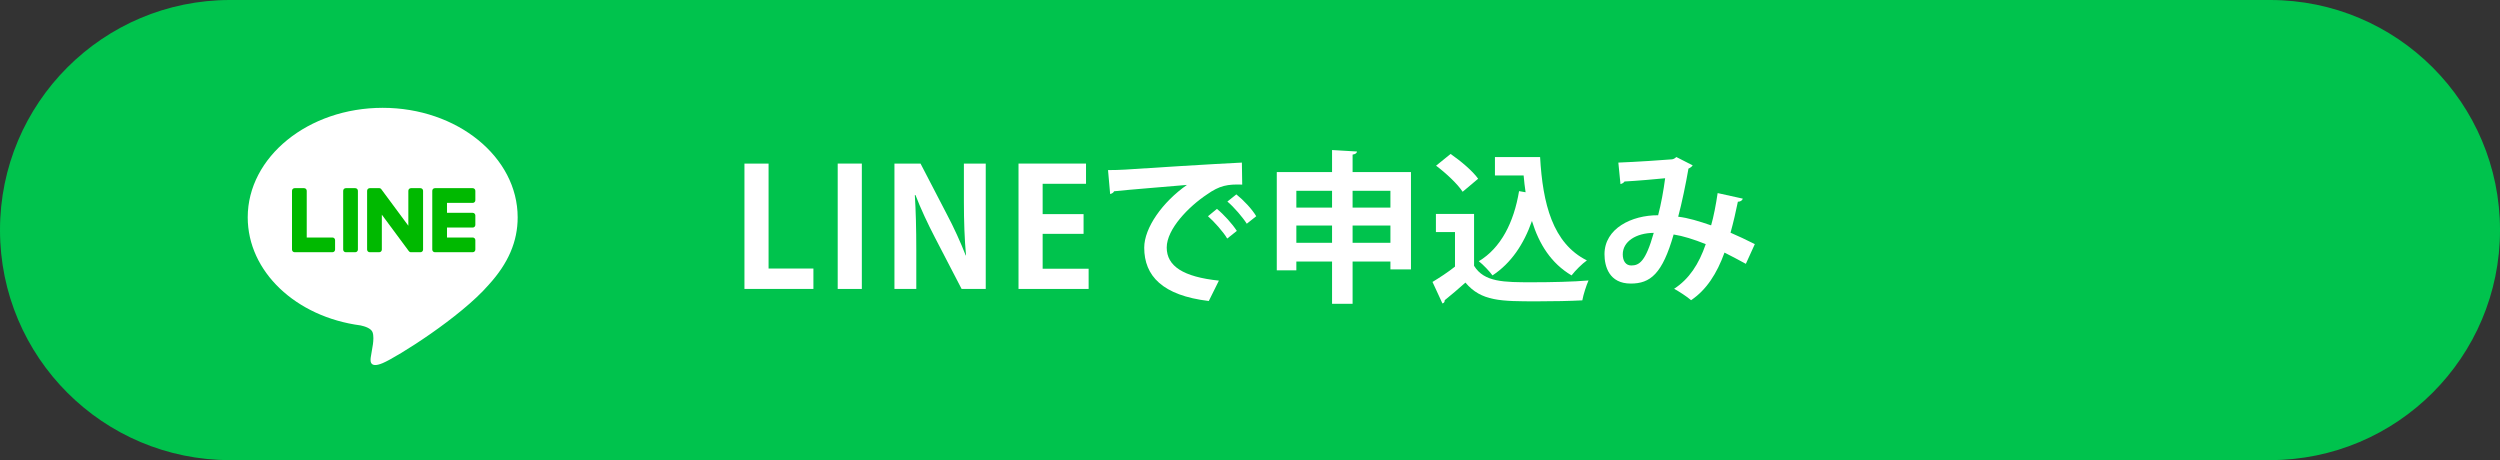 <?xml version="1.0" encoding="utf-8"?>
<!-- Generator: Adobe Illustrator 16.0.0, SVG Export Plug-In . SVG Version: 6.00 Build 0)  -->
<!DOCTYPE svg PUBLIC "-//W3C//DTD SVG 1.1//EN" "http://www.w3.org/Graphics/SVG/1.1/DTD/svg11.dtd">
<svg version="1.1" id="レイヤー_1" xmlns="http://www.w3.org/2000/svg" xmlns:xlink="http://www.w3.org/1999/xlink" x="0px"
	 y="0px" width="659.326px" height="121.348px" viewBox="0 0 659.326 121.348" enable-background="new 0 0 659.326 121.348"
	 xml:space="preserve">
<rect x="0" y="0" width="659.326" height="121.348" fill="#333333" stroke="none"/>
<path fill="#00C34D" d="M598.652,121.348H60.674C27.165,121.348,0,94.184,0,60.674C0,27.164,27.165,0,60.674,0h537.979
	c33.509,0,60.674,27.164,60.674,60.674C659.326,94.184,632.161,121.348,598.652,121.348"/>
<g>
	<path fill="#FFFFFF" d="M214.521,76.204h-18.188V43.138h6.364v27.691h11.825V76.204z"/>
	<path fill="#FFFFFF" d="M220.928,43.138h6.364v33.066h-6.364V43.138z"/>
	<path fill="#FFFFFF" d="M259.971,76.204h-6.364l-7.095-13.674c-1.763-3.396-3.698-7.481-5.074-11.093h-0.172
		c0.258,4.085,0.387,8.729,0.387,14.62v10.147h-5.762V43.138h6.88l6.966,13.416c1.763,3.311,3.612,7.354,4.945,10.793h0.086
		c-0.387-4.214-0.559-8.901-0.559-14.276v-9.933h5.762V76.204z"/>
	<path fill="#FFFFFF" d="M287.104,76.204h-18.49V43.138h17.802v5.332h-11.438v7.998h10.793v5.203h-10.793v9.201h12.126V76.204z"/>
	<path fill="#FFFFFF" d="M292.221,44.857c1.333,0,3.311-0.043,4.515-0.129c4.945-0.344,23.521-1.505,30.787-1.849l0.086,5.805
		c-3.827-0.129-5.934,0.215-9.331,2.623c-4.73,3.139-10.578,9.073-10.578,13.974c0,4.902,4.343,7.74,13.76,8.729l-2.666,5.375
		c-12.212-1.461-17.028-6.621-17.028-14.061c0-5.245,4.816-12.039,11.266-16.554c-5.332,0.473-15.265,1.247-19.221,1.677
		c-0.086,0.344-0.645,0.645-1.032,0.731L292.221,44.857z M320.944,55.091c1.849,1.505,4.085,3.999,5.246,5.805l-2.537,2.021
		c-0.946-1.677-3.526-4.558-5.074-5.891L320.944,55.091z M326.061,51.265c1.935,1.548,4.128,3.87,5.246,5.762l-2.494,1.978
		c-0.989-1.591-3.397-4.429-5.117-5.848L326.061,51.265z"/>
	<path fill="#FFFFFF" d="M356.72,45.374h15.395v25.67h-5.418v-2.063h-9.977v11.137h-5.417V68.981h-9.417v2.32h-5.16V45.374h14.577
		v-5.805l6.578,0.387c-0.043,0.43-0.387,0.688-1.161,0.817V45.374z M351.303,50.318h-9.417v4.429h9.417V50.318z M341.886,64.036
		h9.417v-4.558h-9.417V64.036z M366.696,50.318h-9.977v4.429h9.977V50.318z M356.72,64.036h9.977v-4.558h-9.977V64.036z"/>
	<path fill="#FFFFFF" d="M388.756,56.424v13.674c2.666,4.344,7.868,4.344,15.394,4.344c4.944,0,10.793-0.129,14.792-0.475
		c-0.56,1.248-1.376,3.742-1.635,5.246c-3.182,0.172-7.653,0.258-11.867,0.258c-9.632,0-14.792,0-18.963-4.943
		c-1.892,1.676-3.827,3.354-5.461,4.643c0,0.475-0.172,0.732-0.602,0.861l-2.623-5.676c1.849-1.119,4.042-2.537,5.934-4.043v-9.115
		h-5.031v-4.773H388.756z M382.563,40.601c2.623,1.806,5.805,4.472,7.267,6.536l-4.085,3.44c-1.333-2.064-4.429-4.945-7.009-6.88
		L382.563,40.601z M394.26,41.417h11.91c0.688,12.298,3.312,22.747,12.341,27.262c-1.247,0.86-3.096,2.71-4.042,3.956
		c-5.375-3.182-8.557-8.213-10.448-14.362c-2.15,6.149-5.504,11.137-10.406,14.362c-0.73-1.031-2.494-2.881-3.611-3.741
		c5.805-3.483,9.244-10.19,10.62-18.49l1.72,0.301c-0.215-1.419-0.387-2.924-0.516-4.429h-7.567V41.417z"/>
	<path fill="#FFFFFF" d="M459.619,52.382c-0.129,0.516-0.646,0.817-1.29,0.817c-0.473,2.365-1.204,5.547-1.935,8.17
		c1.978,0.859,4.3,1.935,6.406,3.01l-2.364,5.203c-1.979-1.075-3.827-2.064-5.634-2.967c-1.978,5.504-4.772,9.846-8.814,12.555
		c-1.075-0.945-3.139-2.277-4.472-3.01c3.956-2.58,6.536-6.492,8.342-11.781c-3.139-1.247-5.977-2.15-8.471-2.537
		c-2.967,10.406-6.149,12.943-11.31,12.943c-5.719,0-6.923-4.559-6.923-7.74c0-6.794,7.182-10.32,14.147-10.277
		c0.773-2.924,1.419-6.45,1.849-9.761c-2.063,0.215-7.438,0.688-10.707,0.86c-0.258,0.387-0.645,0.559-1.074,0.688l-0.56-5.676
		c4.687-0.172,12.169-0.688,14.189-0.86c0.474-0.086,0.817-0.344,1.118-0.602l4.3,2.193c-0.215,0.344-0.645,0.645-1.117,0.86
		c-0.646,3.784-1.764,9.202-2.709,12.685c2.665,0.301,5.547,1.204,8.686,2.279c0.645-2.193,1.29-5.547,1.72-8.514L459.619,52.382z
		 M436.142,61.413c-4.688,0.043-8.17,2.279-8.17,5.676c0,1.763,0.817,2.924,2.236,2.924
		C432.314,70.012,433.991,69.024,436.142,61.413z"/>
</g>
<path fill="#FFFFFF" d="M136.525,57.323c0-15.928-15.968-28.887-35.596-28.887c-19.626,0-35.596,12.959-35.596,28.887
	c0,14.279,12.663,26.238,29.769,28.5c1.159,0.25,2.737,0.764,3.136,1.756c0.359,0.898,0.235,2.309,0.115,3.219
	c0,0-0.417,2.51-0.508,3.047c-0.155,0.898-0.715,3.518,3.084,1.918c3.799-1.6,20.499-12.07,27.968-20.666h-0.002
	C134.054,69.438,136.525,63.698,136.525,57.323"/>
<path fill="#00B900" d="M93.697,49.625H91.2c-0.383,0-0.693,0.31-0.693,0.692v15.51c0,0.383,0.31,0.692,0.693,0.692h2.497
	c0.383,0,0.693-0.31,0.693-0.692v-15.51C94.39,49.936,94.08,49.625,93.697,49.625"/>
<path fill="#00B900" d="M110.882,49.625h-2.497c-0.383,0-0.693,0.31-0.693,0.692v9.215l-7.108-9.599
	c-0.016-0.025-0.035-0.048-0.054-0.07c-0.002-0.002-0.003-0.004-0.004-0.005c-0.014-0.015-0.028-0.029-0.042-0.043
	c-0.004-0.003-0.008-0.007-0.013-0.011c-0.012-0.011-0.024-0.022-0.037-0.031c-0.006-0.005-0.012-0.01-0.018-0.014
	c-0.012-0.009-0.024-0.017-0.036-0.025c-0.007-0.004-0.013-0.008-0.021-0.012c-0.012-0.008-0.024-0.015-0.037-0.021
	c-0.007-0.003-0.014-0.007-0.022-0.011c-0.013-0.005-0.026-0.012-0.04-0.017c-0.007-0.002-0.014-0.005-0.022-0.008
	c-0.014-0.005-0.027-0.009-0.041-0.013c-0.008-0.002-0.016-0.004-0.024-0.006c-0.014-0.004-0.027-0.006-0.04-0.009
	c-0.01-0.002-0.02-0.003-0.029-0.004c-0.012-0.002-0.025-0.003-0.037-0.005c-0.012-0.001-0.023-0.001-0.036-0.002
	c-0.008,0-0.016-0.001-0.024-0.001H97.51c-0.382,0-0.693,0.31-0.693,0.692v15.51c0,0.383,0.311,0.692,0.693,0.692h2.497
	c0.383,0,0.694-0.31,0.694-0.692v-9.211l7.116,9.61c0.049,0.07,0.11,0.127,0.176,0.172c0.003,0,0.005,0.002,0.008,0.005
	c0.014,0.009,0.028,0.019,0.042,0.026c0.007,0.004,0.013,0.008,0.02,0.01c0.011,0.006,0.022,0.012,0.033,0.017
	c0.011,0.005,0.022,0.011,0.034,0.015c0.007,0.002,0.013,0.006,0.021,0.008c0.016,0.006,0.031,0.011,0.047,0.015
	c0.003,0.001,0.007,0.002,0.01,0.002c0.056,0.017,0.116,0.024,0.177,0.024h2.497c0.383,0,0.693-0.31,0.693-0.692v-15.51
	C111.575,49.936,111.266,49.625,110.882,49.625"/>
<path fill="#00B900" d="M87.678,62.636h-6.784V50.318c0-0.383-0.311-0.693-0.693-0.693h-2.497c-0.383,0-0.694,0.31-0.694,0.693
	v15.508v0.002c0,0.186,0.074,0.354,0.194,0.478c0.003,0.004,0.006,0.009,0.01,0.011c0.003,0.004,0.006,0.006,0.01,0.01
	c0.125,0.119,0.293,0.193,0.479,0.193h0.001h9.974c0.383,0,0.692-0.311,0.692-0.693v-2.498
	C88.37,62.948,88.061,62.636,87.678,62.636"/>
<path fill="#00B900" d="M124.671,53.509c0.383,0,0.692-0.31,0.692-0.693v-2.497c0-0.383-0.309-0.694-0.692-0.694h-9.974h-0.001
	c-0.188,0-0.356,0.075-0.481,0.196c-0.003,0.002-0.006,0.005-0.008,0.007c-0.004,0.004-0.008,0.008-0.012,0.012
	c-0.118,0.125-0.192,0.293-0.192,0.478v0.001v15.507v0.001c0,0.187,0.074,0.354,0.194,0.479c0.003,0.004,0.006,0.008,0.01,0.01
	c0.003,0.004,0.006,0.006,0.01,0.01c0.124,0.119,0.293,0.193,0.479,0.193h0.001h9.974c0.383,0,0.692-0.311,0.692-0.693V63.33
	c0-0.382-0.309-0.693-0.692-0.693h-6.784v-2.622h6.784c0.383,0,0.692-0.31,0.692-0.693v-2.497c0-0.383-0.309-0.694-0.692-0.694
	h-6.784v-2.621H124.671z"/>
</svg>
